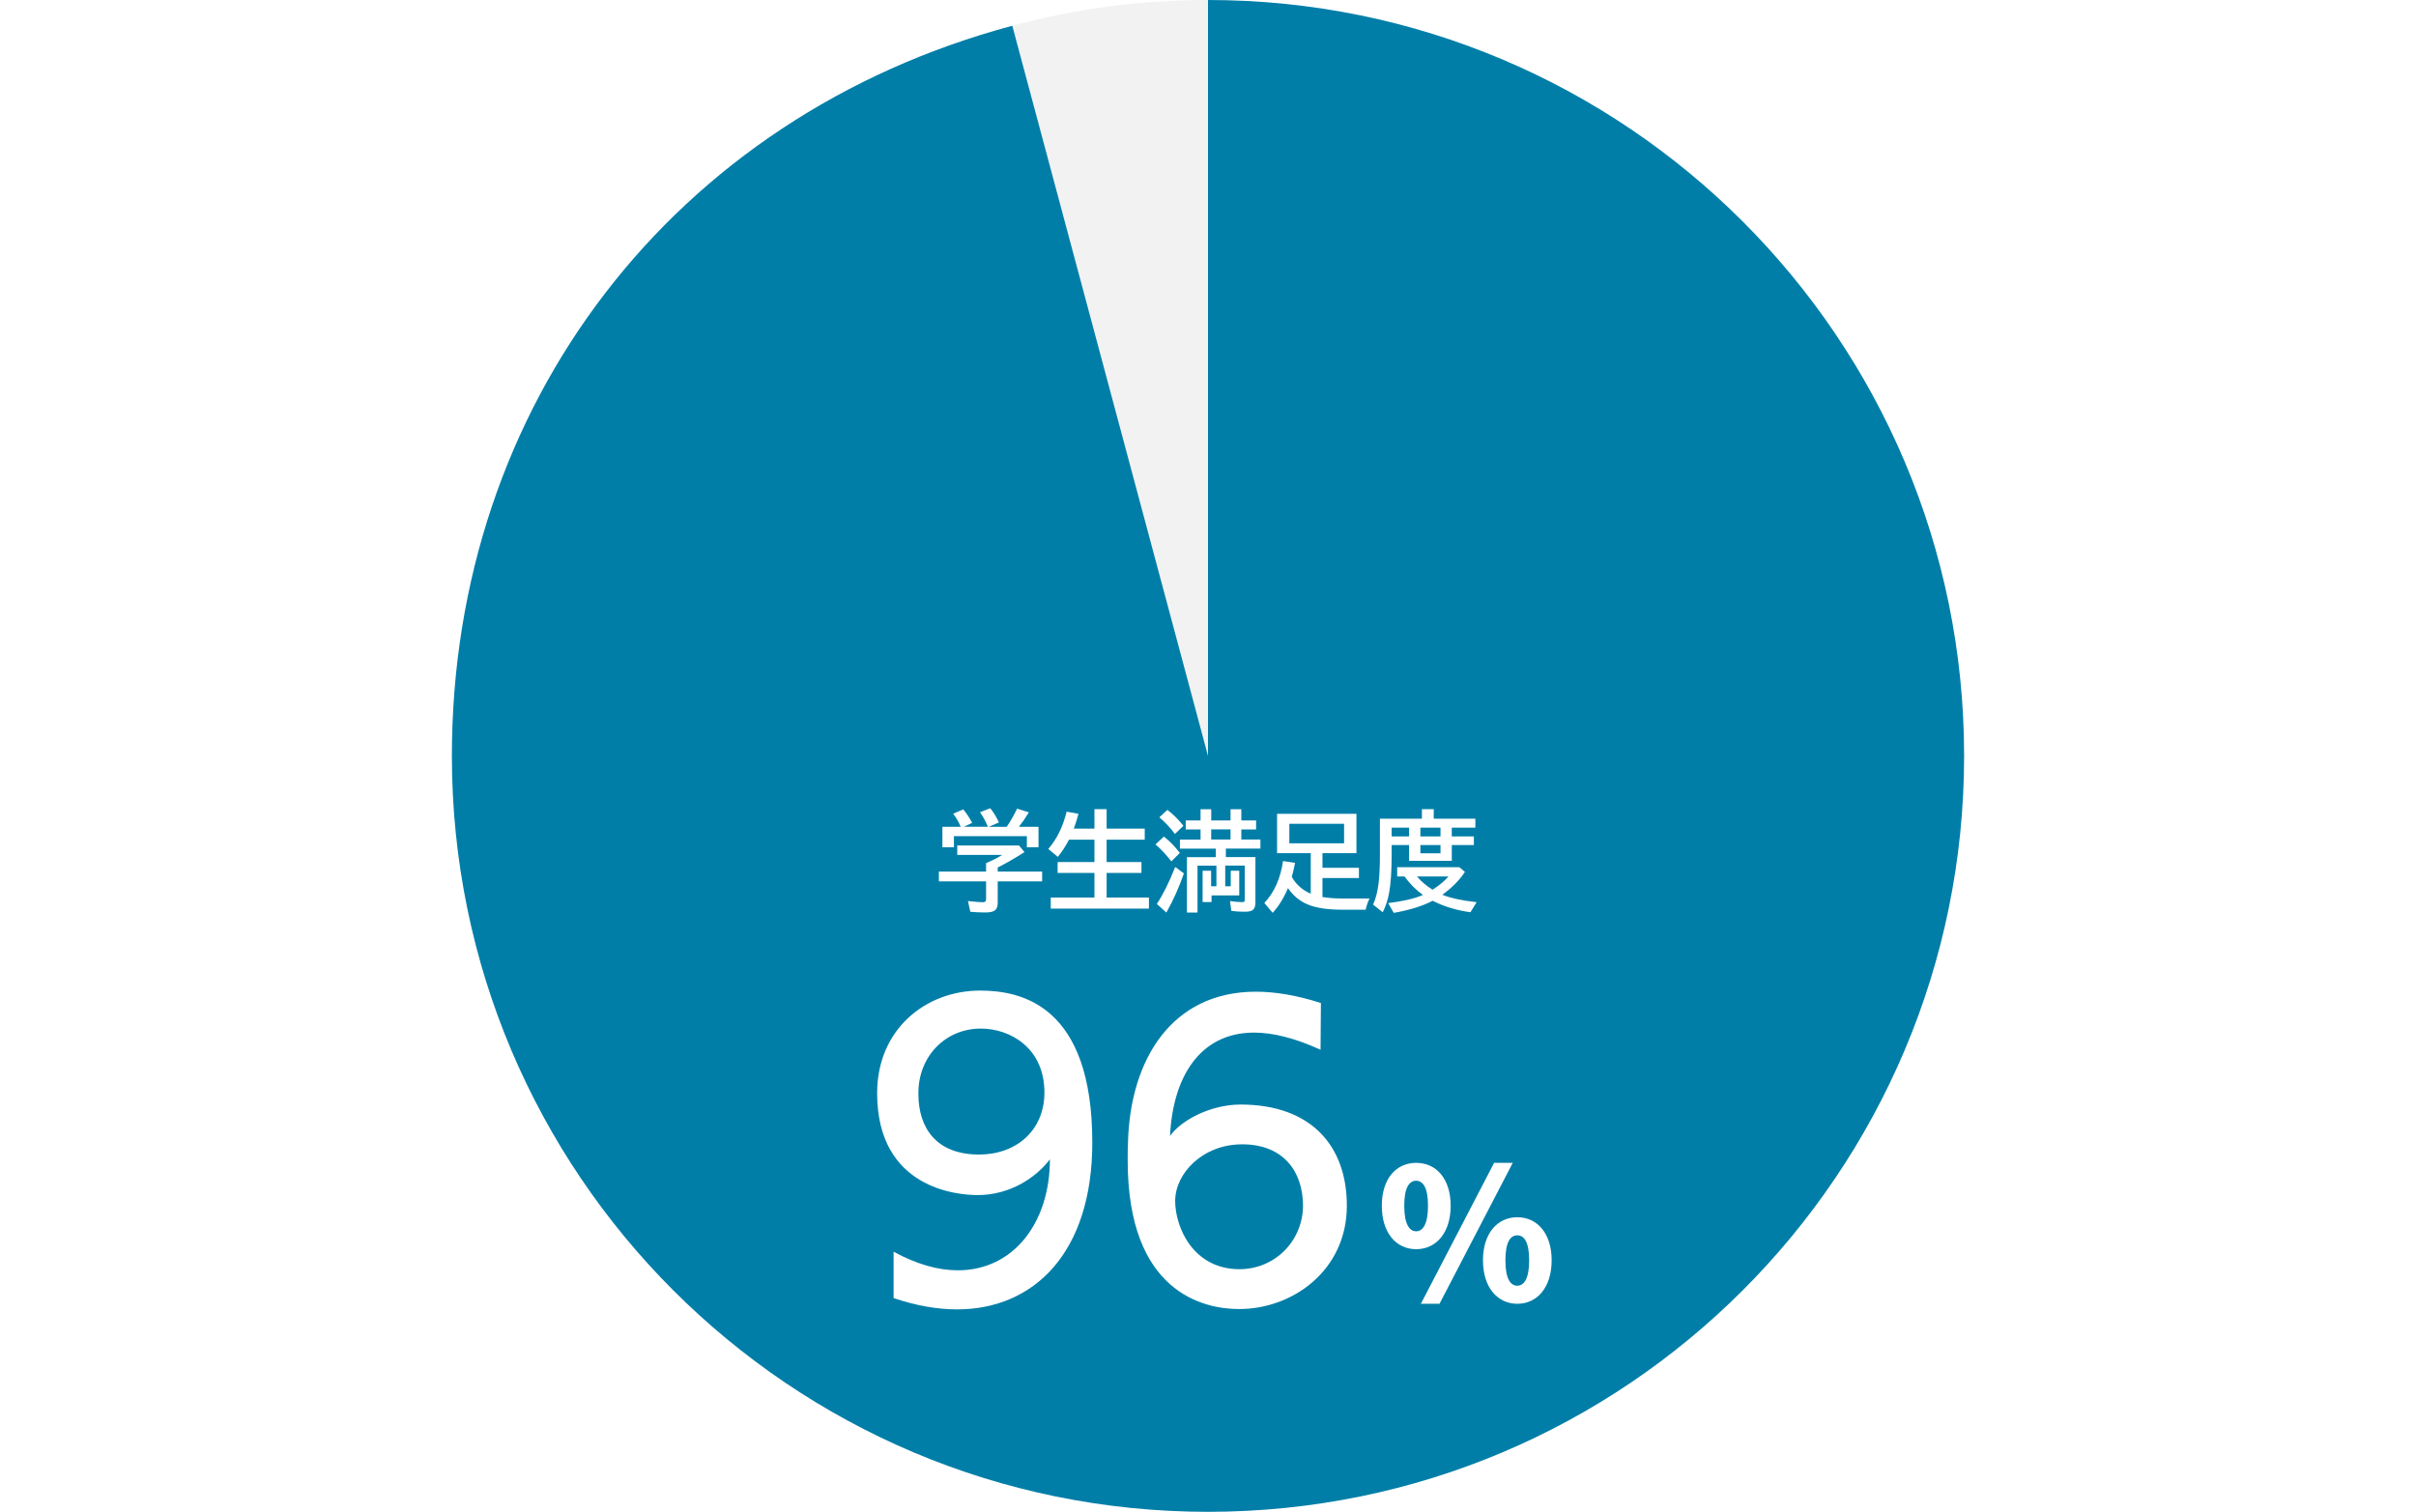 <?xml version="1.0" encoding="UTF-8"?><svg id="_レイヤー_1" xmlns="http://www.w3.org/2000/svg" viewBox="0 0 1080 676"><rect width="1080" height="676" style="fill:#fff; stroke-width:0px;"/><path d="m540,338L452.52,11.52c28.85-7.73,57.61-11.52,87.48-11.52v338Z" style="fill:#f2f2f2; stroke-width:0px;"/><path d="m540,338V0c186.67,0,338,151.33,338,338s-151.33,338-338,338-338-151.33-338-338c0-156.8,99.06-285.9,250.52-326.48l87.48,326.48Z" style="fill:#007ea8; stroke-width:0px;"/><path d="m446,387.89v1.83h19.86v4.37h-19.86v9.61c0,1.52-.38,2.61-1.14,3.28-.79.68-2.24,1.02-4.34,1.02-2.47,0-4.72-.1-6.76-.31l-1.07-4.79c3.18.35,5.39.52,6.62.52.7,0,1.13-.17,1.3-.5.13-.25.19-.62.19-1.12v-7.71h-21.1v-4.37h21.1v-3.8c2.88-1.19,5.28-2.4,7.19-3.65h-20.08v-4.22h27.6l2.44,2.97c-4.46,2.85-8.45,5.14-11.96,6.88Zm-16.54-18.2c-.82-2.04-1.95-3.99-3.37-5.84l4.51-1.95c1.38,1.65,2.71,3.65,3.99,6.03l-3.75,1.76h10.77c-.08-.17-.15-.34-.21-.5-.89-2.1-1.99-4.11-3.32-6l4.58-1.8c1.44,1.77,2.74,3.89,3.89,6.36l-4.53,1.95h8c1.69-2.48,3.24-5.19,4.65-8.12l5.24,1.66c-1.36,2.26-2.84,4.41-4.44,6.46h8.76v9.14h-5.2v-4.96h-32.61v4.96h-5.15v-9.14h8.19Z" style="fill:#fff; stroke-width:0px;"/><path d="m480.01,370.52h9.23v-8.71h5.44v8.71h17.04v4.96h-17.04v9.99h15.57v4.86h-15.57v10.99h18.91v4.96h-43.88v-4.96h19.53v-10.99h-16.47v-4.86h16.47v-9.99h-11.39c-1.41,2.75-3.07,5.31-4.98,7.67l-4.27-3.54c3.8-4.35,6.53-9.91,8.21-16.68l5.29.97c-.68,2.56-1.38,4.77-2.09,6.62Z" style="fill:#fff; stroke-width:0px;"/><path d="m523.63,385.14c-2.37-3.01-4.74-5.53-7.1-7.57l3.75-3.51c2.59,2.04,4.98,4.49,7.14,7.33l-3.8,3.75Zm-6.5,19.06c2.78-4.21,5.52-9.72,8.21-16.54l3.89,2.87c-2.15,6.19-4.76,12.02-7.83,17.51l-4.27-3.84Zm8.07-31.3c-2.07-2.82-4.39-5.29-6.95-7.43l3.58-3.32c2.45,1.79,4.85,4.15,7.19,7.1l-3.82,3.66Zm29.69,2.47h8.54v4.08h-15.45v3.8h13.22v20.41c0,1.6-.43,2.7-1.28,3.3-.66.47-1.81.71-3.44.71-2.15,0-4.16-.12-6.03-.36l-.62-4.41c2.17.32,4,.47,5.51.47.54,0,.86-.11.97-.33.08-.16.12-.42.12-.78v-15.21h-8.73v9.23h2.47v-6.95h3.8v11.04h-12.39v2.97h-3.99v-14h3.8v6.95h2.37v-9.23h-8.45v20.96h-4.72v-24.75h12.89v-3.8h-16.04v-4.08h9.23v-4.51h-6.62v-4.04h6.62v-5.01h4.77v5.01h8.64v-5.01h4.82v5.01h6.6v4.04h-6.6v4.51Zm-4.82,0v-4.51h-8.64v4.51h8.64Z" style="fill:#fff; stroke-width:0px;"/><path d="m591.17,401.11c2.8.43,5.73.64,8.78.64h12.27c-.79,1.58-1.37,3.25-1.73,5.01h-10.58c-6.46,0-11.53-.77-15.24-2.3-3.61-1.47-6.58-3.92-8.92-7.36-1.87,4.45-4.15,8.13-6.86,11.06l-3.7-4.41c4.45-4.73,7.23-10.98,8.35-18.75l5.39.83c-.51,2.53-1,4.61-1.47,6.24,1.88,3.4,4.71,5.92,8.47,7.55v-18.13h-15.05v-17.59h35.48v17.59h-15.19v6.53h16.3v4.58h-16.3v8.52Zm-14.81-32.75v8.71h24.47v-8.71h-24.47Z" style="fill:#fff; stroke-width:0px;"/><path d="m640.91,366.08h18.61v3.99h-10.54v3.94h9.87v3.84h-9.87v7.07h-19.1v-7.07h-7.78v4.41c0,7.17-.38,12.83-1.14,16.99-.58,3.16-1.53,6.05-2.85,8.66l-4.32-3.42c1.2-2.61,2.03-5.8,2.47-9.56.39-3.31.59-7.53.59-12.67v-16.19h18.77v-4.27h5.29v4.27Zm-.47,36.69c-4.57,2.37-10.38,4.18-17.42,5.41l-2.47-4.37c6.61-.79,11.79-2,15.54-3.63-3.21-2.33-5.96-5.09-8.24-8.28h-3.28v-4.13h27.79l2.49,2.09c-2.36,3.62-5.72,7.03-10.09,10.23,3.75,1.5,8.86,2.61,15.33,3.32l-2.78,4.49c-6.2-.84-11.83-2.55-16.9-5.13Zm-18.34-32.7v3.94h7.78v-3.94h-7.78Zm11.3,21.83c1.91,2.25,4.24,4.22,6.98,5.93,3.08-1.99,5.47-3.97,7.14-5.93h-14.12Zm1.54-21.83v3.94h8.99v-3.94h-8.99Zm0,7.78v3.68h8.99v-3.68h-8.99Z" style="fill:#fff; stroke-width:0px;"/><path d="m617.7,539.14c0-12.16,6.45-19.18,15.35-19.18s15.43,7.02,15.43,19.18-6.53,19.43-15.43,19.43-15.35-7.27-15.35-19.43Zm20.65,0c0-8.49-2.45-11.18-5.31-11.18s-5.31,2.69-5.31,11.18,2.45,11.43,5.31,11.43,5.31-2.94,5.31-11.43Zm29.55-19.18h8.33l-32.74,63.02h-8.33l32.74-63.02Zm-4.98,43.59c0-12.16,6.53-19.27,15.35-19.27s15.35,7.1,15.35,19.27-6.53,19.43-15.35,19.43-15.35-7.27-15.35-19.43Zm20.65,0c0-8.57-2.45-11.18-5.31-11.18s-5.31,2.61-5.31,11.18,2.45,11.35,5.31,11.35,5.31-2.86,5.31-11.35Z" style="fill:#fff; stroke-width:0px;"/><path d="m399.44,559.68c10.45,5.71,20.08,8.33,28.74,8.33,24.98,0,41.15-21.39,41.15-49.64-6.04,8-17.63,16-32.33,16-8.82,0-44.9-2.78-44.9-45.56,0-28.58,21.72-45.88,46.05-45.88,18.45,0,50.13,6.69,50.13,67.93,0,49.48-26.29,74.62-60.42,74.62-8.82,0-18.29-1.63-28.41-5.06v-20.74Zm11.1-70.54c0,15.19,8,27.11,27.11,27.11,16.65,0,29.23-10.78,29.23-27.76,0-19.92-15.35-28.57-28.41-28.57-16,0-27.92,12.57-27.92,28.74v.49Z" style="fill:#fff; stroke-width:0px;"/><path d="m590.32,469.39c-11.43-5.23-21.39-7.67-29.72-7.67-24.66,0-36.41,20.57-37.56,46.21,4.9-7.02,18.12-14.04,31.51-14.04,31.68,0,47.52,18.61,47.52,45.23,0,28.74-24,46.21-48.17,46.21-16,0-49.8-7.51-49.8-66.46,0-2.94,0-5.88.16-8.82,1.14-35.92,19.27-66.62,57.15-66.62,8.65,0,18.29,1.63,29.06,5.06l-.16,20.9Zm-35.11,42.29c-17.47,0-29.88,12.9-29.88,25.31,0,11.59,7.84,30.37,28.58,30.53,16.33,0,28.41-12.9,28.57-28.25,0-15.35-8.65-27.6-27.27-27.6Z" style="fill:#fff; stroke-width:0px;"/></svg>